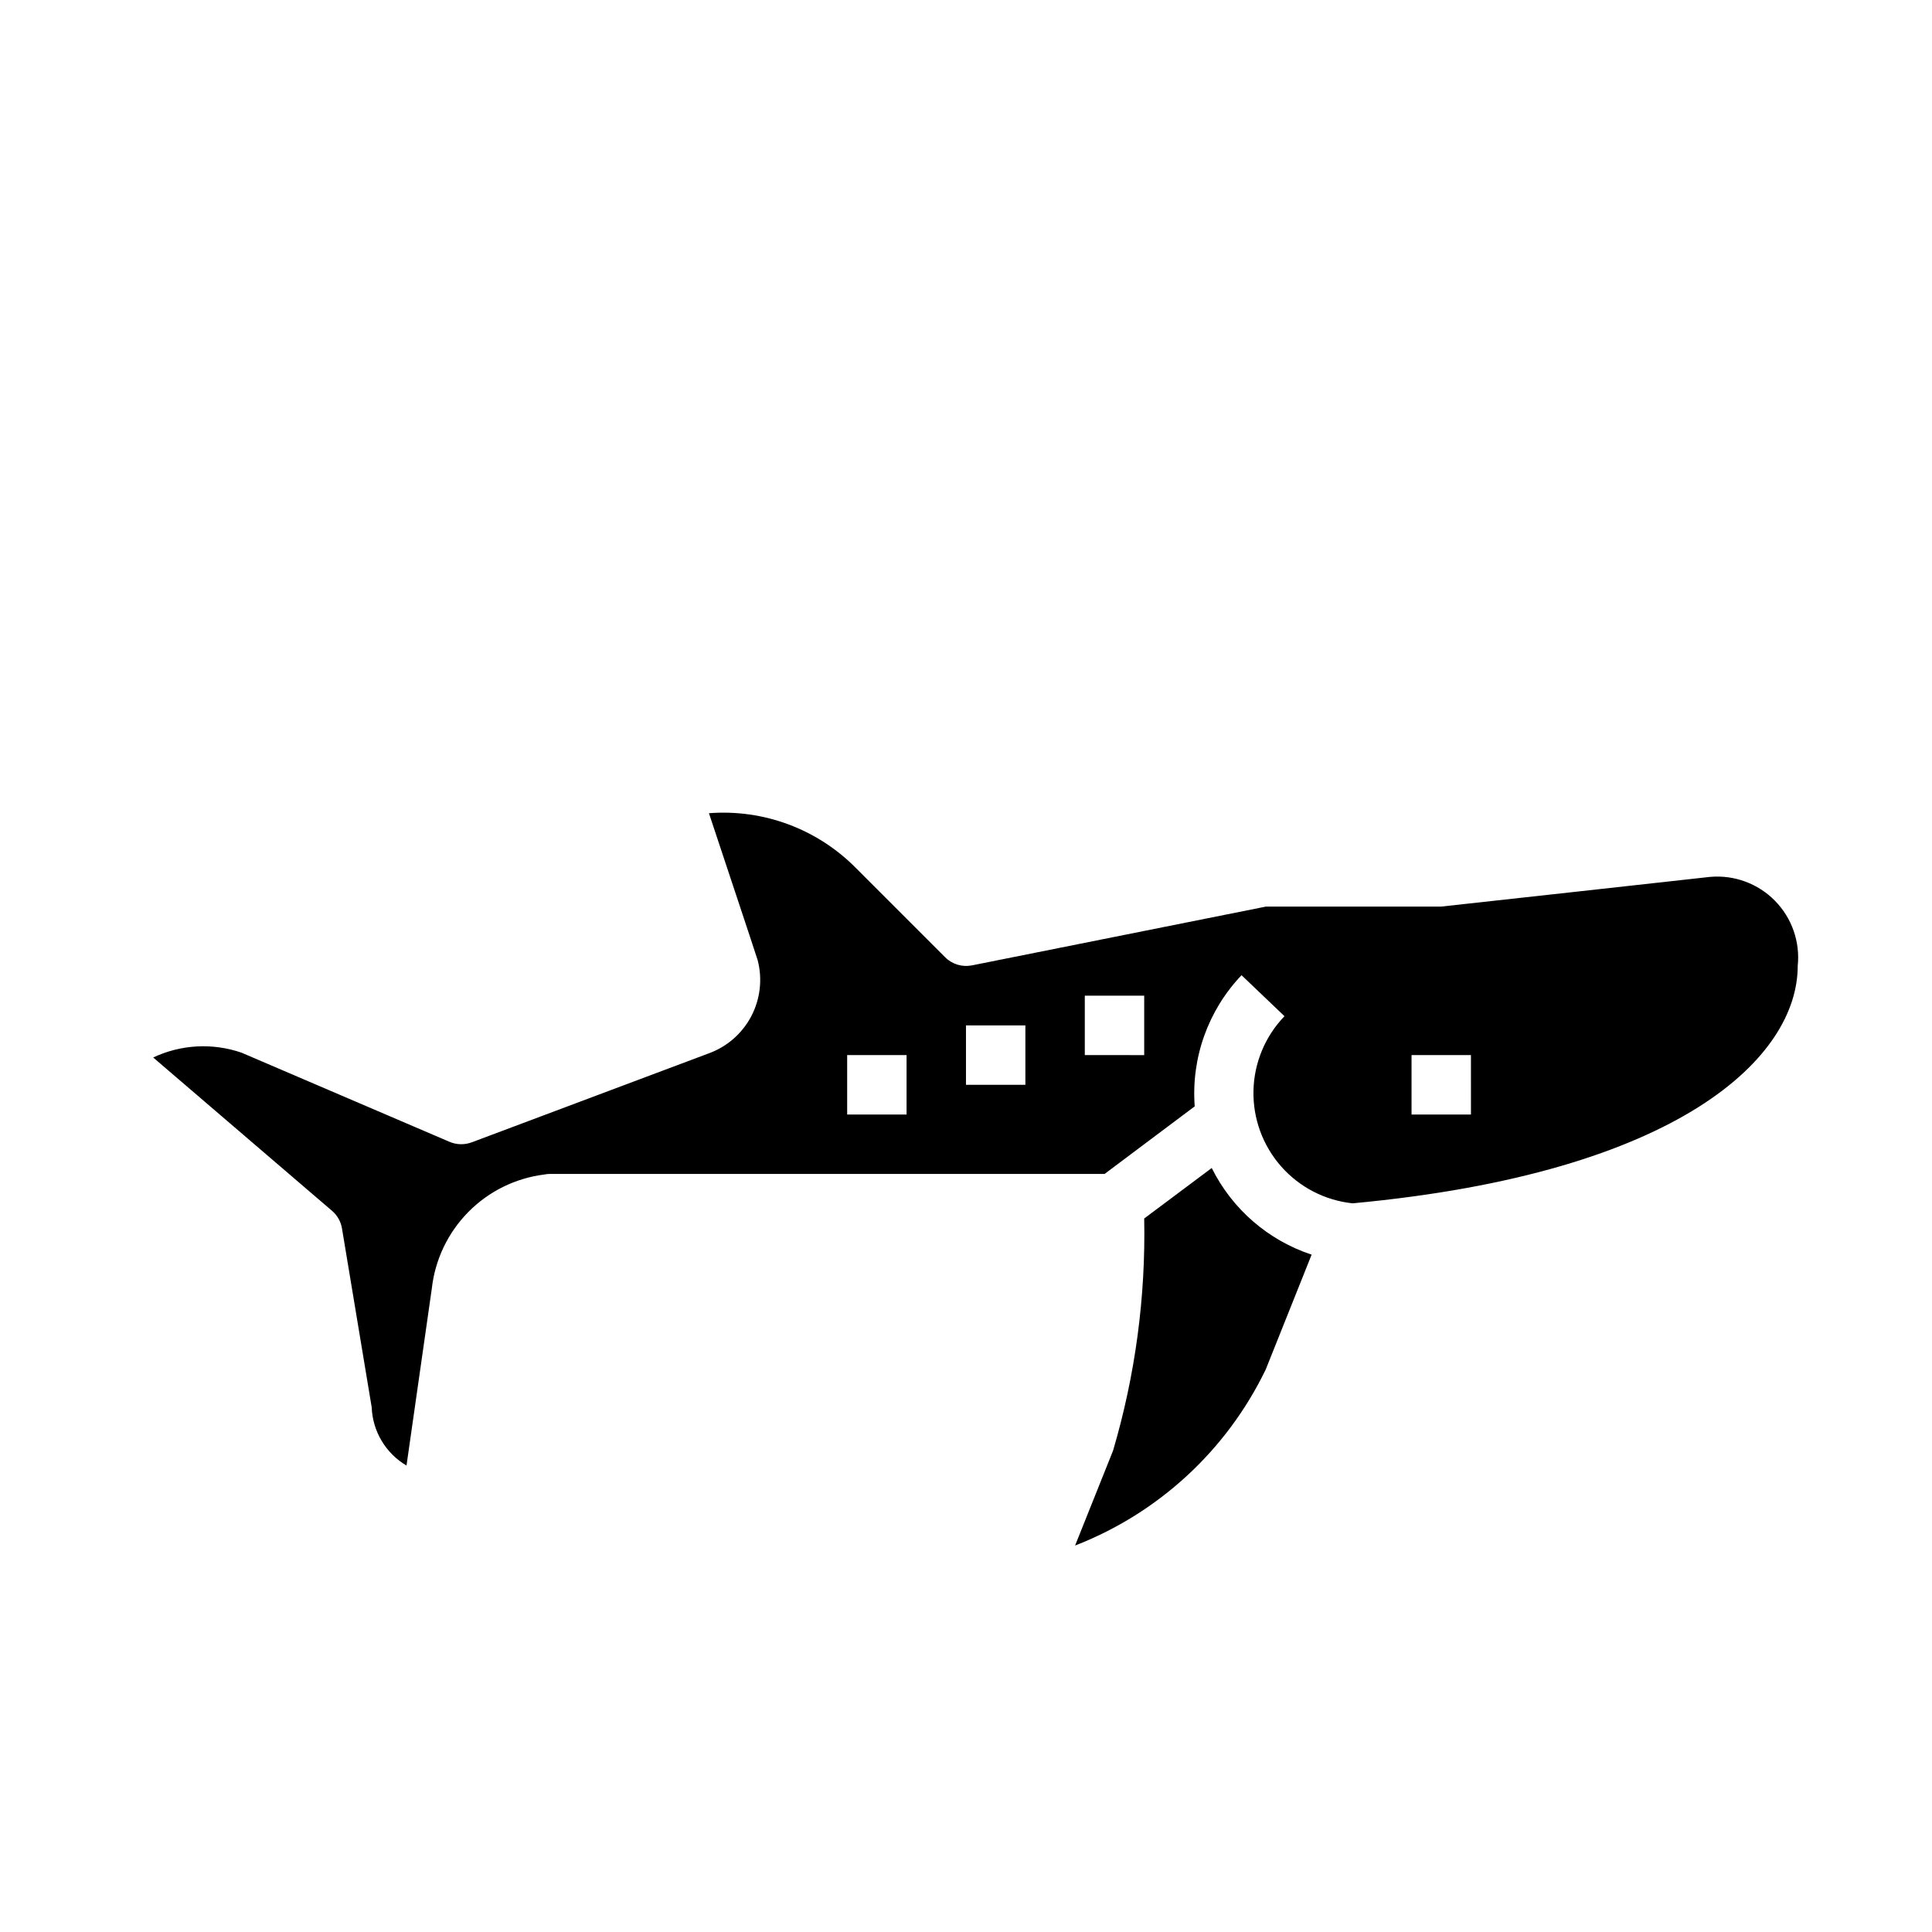 <?xml version="1.0" encoding="UTF-8"?>
<!-- Uploaded to: SVG Find, www.svgrepo.com, Generator: SVG Find Mixer Tools -->
<svg fill="#000000" width="800px" height="800px" version="1.1" viewBox="144 144 512 512" xmlns="http://www.w3.org/2000/svg">
 <g>
  <path d="m465.12 453.53-17.895 13.383c0.418 20.805-2.363 41.551-8.25 61.512l-10.066 25.16c22.129-8.594 40.18-25.258 50.512-46.633l12.172-30.457c-11.535-3.812-21.07-12.082-26.473-22.965z"/>
  <path d="m597.21 376.38s-70.973 7.871-71.266 7.871h-46.441l-77.934 15.586c-2.574 0.508-5.231-0.297-7.086-2.148l-23.617-23.617c-10.215-10.359-24.48-15.688-38.988-14.562 0 0 12.855 38.621 12.91 38.941v0.004c1.312 5.016 0.695 10.34-1.73 14.926-2.426 4.582-6.484 8.086-11.371 9.824l-62.691 23.531v-0.004c-1.902 0.707-4.004 0.656-5.871-0.141l-55.105-23.617c-7.676-2.648-16.082-2.191-23.426 1.27l47.391 40.629-0.004-0.004c1.41 1.199 2.348 2.859 2.648 4.684l7.871 47.375c0.242 6.387 3.719 12.211 9.227 15.461l6.707-46.918c0.855-7.644 4.258-14.781 9.66-20.262 5.398-5.481 12.484-8.984 20.117-9.949 0.52-0.105 1.047-0.16 1.574-0.16h146.95l23.875-17.906c-0.965-12.82 3.543-25.445 12.406-34.758l11.383 10.863c-5.117 5.309-8.051 12.344-8.219 19.711-0.172 7.371 2.438 14.531 7.305 20.07 4.863 5.535 11.637 9.039 18.965 9.812 87.023-8.082 117.96-38.895 117.96-62.895 0.676-6.375-1.535-12.711-6.027-17.285-4.488-4.57-10.789-6.891-17.172-6.332zm-212.96 62.977h-15.742v-15.746h15.742zm31.488-7.871h-15.742v-15.746h15.742zm31.488-7.871-15.742-0.004v-15.742h15.742zm86.594 15.742h-15.746v-15.746h15.742z"/>
 </g>
</svg>